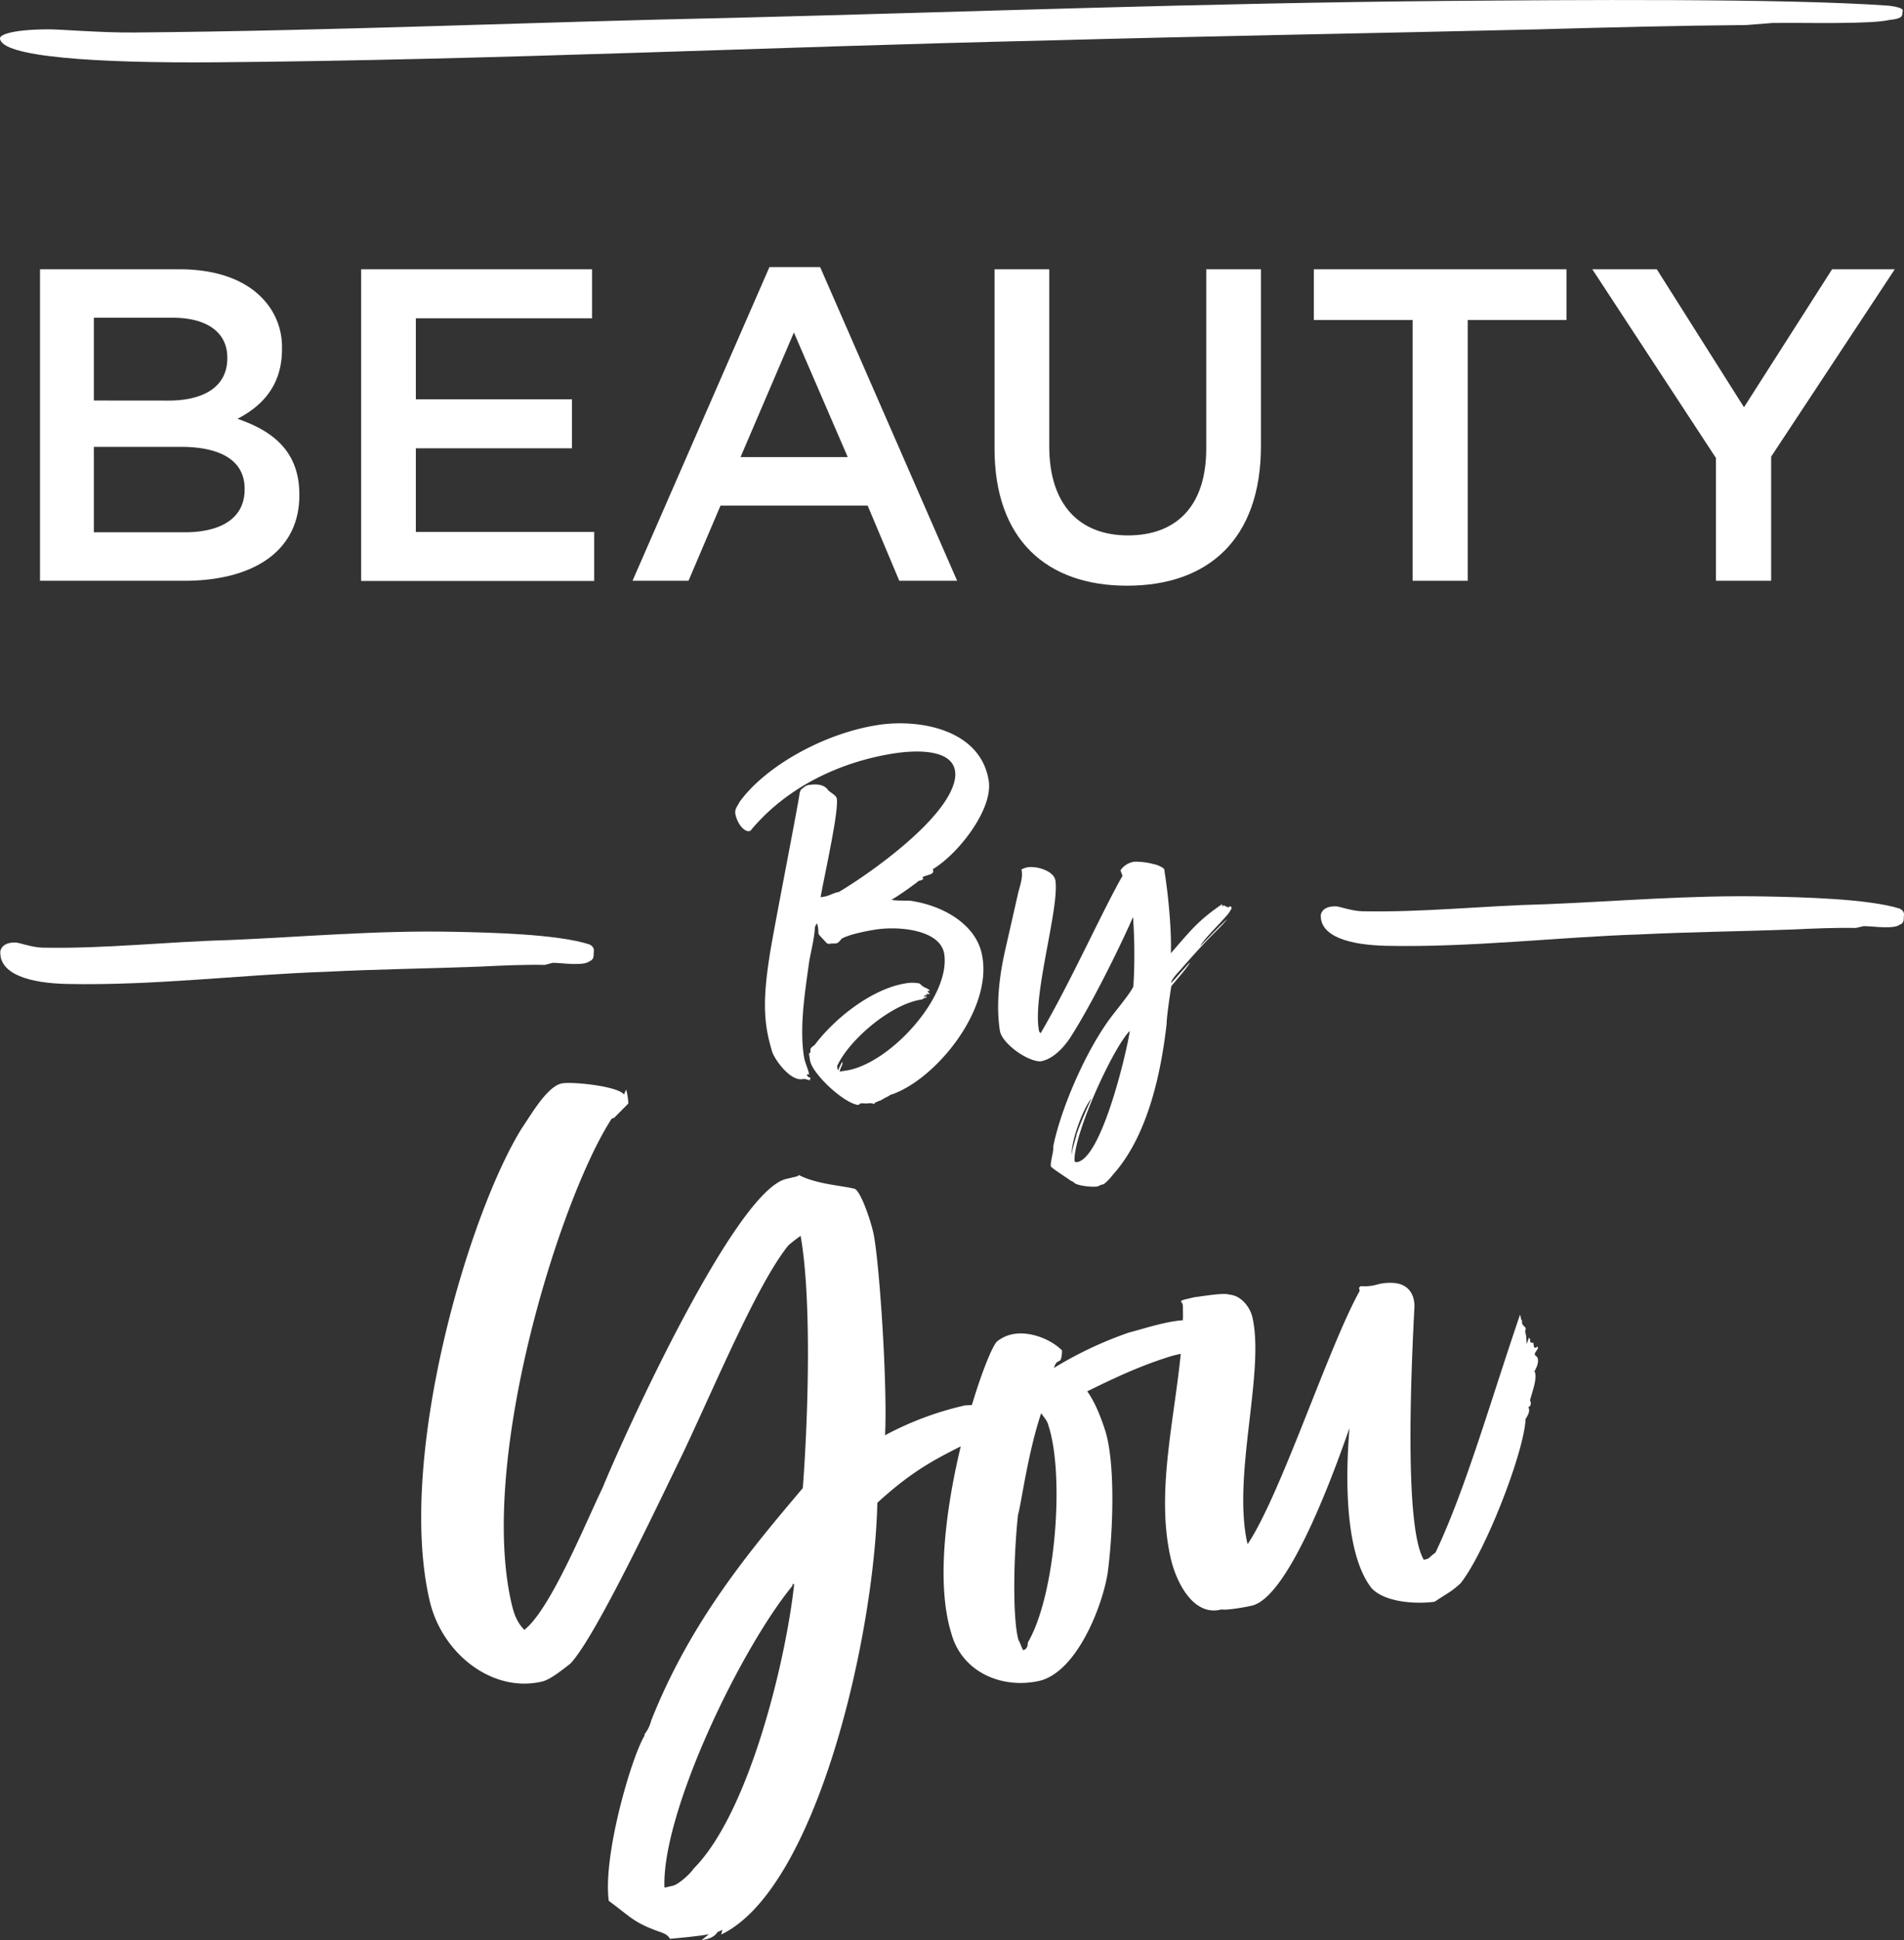 <svg xmlns="http://www.w3.org/2000/svg" viewBox="0 0 816.33 831.47"><rect x="0" y="0" width="816.33" height="831.47" fill="#333333" stroke="none"/><defs><style>.cls-1{fill:#fff;}</style></defs><g id="Layer_2" data-name="Layer 2"><g id="Layer_1-2" data-name="Layer 1"><path class="cls-1" d="M17.16,115.4H77c15.25,0,27.27,4.2,34.9,11.83a29.88,29.88,0,0,1,9,22.12v.38c0,16-9.15,24.6-19.07,29.74,15.64,5.35,26.51,14.31,26.51,32.42v.38c0,23.84-19.64,36.62-49.39,36.62H17.16Zm55.11,56.26c15.07,0,25.18-5.91,25.18-18.12v-.38c0-10.49-8.4-17-23.46-17H40.24v35.47Zm6.87,56.44c16,0,25.74-6.29,25.74-18.3v-.39c0-11.25-9-17.92-27.46-17.92H40.24V228.1Z"/><path class="cls-1" d="M154.84,115.4h99v21H178.29v34.71h66.94v21H178.29v35.85h76.47v21H154.84Z"/><path class="cls-1" d="M329.89,114.45h21.74l58.74,134.44h-24.8L372,216.66H308.92l-13.73,32.23h-24Zm33.57,81.43-23.08-53.4-22.88,53.4Z"/><path class="cls-1" d="M426.4,192.25V115.4h23.46v75.9c0,24.79,12.77,38.14,33.75,38.14,20.78,0,33.56-12.59,33.56-37.19V115.4h23.45v75.71c0,39.85-22.5,59.88-57.39,59.88C448.52,251,426.4,231,426.4,192.25Z"/><path class="cls-1" d="M605.65,137.14H563.31V115.4H671.62v21.74H629.29V248.89H605.65Z"/><path class="cls-1" d="M735.7,196.26l-53-80.86h27.65l37.38,59.12,37.76-59.12h26.88l-53,80.28v53.21H735.7Z"/><path class="cls-1" d="M353.44,384.23c2-.31,4-1.63,6.21-2,13.33-7.85,48.57-32.67,49.92-49.69.62-12.13-17.53-11.05-26.34-9.67-23.5,3.67-46.35,14.76-61.52,33.18l-1,.16c-2.85-.56-5-4.74-5.43-7.43-.34-2.21,1-3.41,1.72-5,10.92-15.25,36-29.45,59.29-33.08,17.87-2.8,44.18,1.87,47.62,23.9,1.92,12.25-13.15,31.4-23.93,37.85l.12.74c.26,1.71-3,1.72-4.59,2.72l.36.7a2.69,2.69,0,0,1-1.89.79c-1.31,1.21-10.34,7.64-11.77,8.11,1.1.58,7.09.4,8.1.49,14.89,2.19,28.25,10.64,30.69,23.05,4.9,23.31-19.73,53.49-38.78,60l-.25,0c-1.35,1-2.78,1.44-4.13,2.4a17.34,17.34,0,0,0-2.83,1.19l-.16.53a4.2,4.2,0,0,0-2.57-.35c-1.23.19-2.28-.15-3.51.05l0,.24-.94.4c-6.42-1-19.66-13.48-20.54-19.11-.11-.74-.31-2-.46-2.94a.8.8,0,0,0,.62-.85l.06-1.26a8.31,8.31,0,0,1,1.77-1.54c8.71-11.64,24.8-24.18,39-26.4a14.79,14.79,0,0,1,6,.06l1.17,1.07c1.42,1,1.87.71,3.32,2l-1.22.19,1.21,1.31a4.28,4.28,0,0,0-1.75,0l0,.24.78.13-1.47.23-.17.53,1-.16.08.49-1,.16a2.51,2.51,0,0,1-1.39.72c-12.74,2-30.49,16.8-35.94,28.44l.27,1.71.24,0a25.75,25.75,0,0,1,1.71-3.52l.11.73c-.13.77-1.12,2.43-1.21,3.45l1-.15,2.93-.46c18.7-3.93,43.68-31.91,40.88-49.78-1.6-10.28-19.19-12.05-29.47-10.44-3.67.57-10.73,1.93-14.21,3.73-.91.64-1.45,2-2.67,2.17-.74.11-1.76,0-2.49.13l-.74.12-.81-.37c-5.44-5.93-2.58-2.11-4.07-8.4a2.9,2.9,0,0,0-1,1.91c-.26,4.8-1.7,10-2.48,14.68-1.75,12.81-4.19,27.74-2.2,40.47.42,2.7,1.82,5.23,2.21,7.68l-1-.09a1.85,1.85,0,0,0,1.73,1.48l-.41.57.08.49c-1.55-.26-1.87-.71-3.34-.48-5.14.8-11.53-8-12.83-11.54-3.12-10.3-4.57-19.6-1.3-40.43.88-7.16,13.34-70.3,13-70.75l.55-1.34c1.35-1,2-1.81,3.44-2,2.69-.43,6.2-.47,8.09,2,.68,1.14,3.6,2.19,3.87,3.9.88,5.64-5.52,33.72-6.95,42.22Z"/><path class="cls-1" d="M524,387.43l-.09,1c.2-.29.45-.32.94-.4.53.17,1.13.83,1.86.71.25,0,.25,0,.45-.32l.25,0c.49-.08.61.66.64.91l-1.2,1.94c-2.93,3.72-10.58,10.93-12.32,14.22,3.9-3.88,9.26-9.73,11.73-11.62-6.19,7-5.93,5.44-20.39,22-.87.89-4.08,4.41-3.68,5.35l7.91-8.77c.15,1-7.76,9.75-7.93,10.27-.61,4.11-1.87,12.08-2,16.12-2.41,21.44-8.26,48.19-23,64.54-.82,1.13-3.59,4.32-4.6,4.23-.74.12-1.64.76-2.13.83-2.2.35-8.07-.24-9.76-1.48a4.09,4.09,0,0,0-1.66-1c-.33-.45-8.38-5.46-8.49-6.19-.27-1.72,1.41-7,1-8.18,2.89-15.25,13.66-41,25.1-56.09,3.76-4.85,8-10,9.3-12.74a227.81,227.81,0,0,0-.15-29.82c-3.3,7.79-16.7,36-27.21,52.16-2.86,4.2-7.39,8.93-12.53,9.73-6-.06-16.54-7.95-17.34-13.09-1.69-10.77-.34-23,2.18-34.2l5.5-24.19c.72-3.37,2.39-7.14,1.57-10.78a10.33,10.33,0,0,1,2.62-.91c3.92-.61,11.27,1.5,11.92,5.66,1.84,11.75-10.21,50.25-6.93,64.79l.6.66c12.69-21.54,26.82-53.1,35.11-67.43l-.87-2.38a8.59,8.59,0,0,1,5.94-3.68,28.75,28.75,0,0,1,8.18,1,11.06,11.06,0,0,1,4.31,1.83c.6.66.43,1.19.58,2.16,1.91,12.24,2.91,26.64,2.59,34.21C510.46,398.82,513.56,394.58,524,387.43ZM459.54,495.06c.06-2.77,1.83-7.55,2.08-9.1,1.73-5,4.14-10.43,6.39-15.29C464.39,474.74,458.94,489.64,459.54,495.06Zm24.82-53,0-.25c-6.75,6.58-24,43.64-23.67,55.62.08.48.61.66,1.1.58C472.52,496.29,483.3,449.72,484.36,442Z"/><path class="cls-1" d="M309.23,829l.48-2-2.16,1c-1,1.67-2.74,2.55-5,3.08l-1.81.42,3.2-2.65c-3.17.74-13.44,1.71-16.71,2-.88-1.7-2.45-2.29-4-2.87-11.44-4-12.42-6.17-22.22-13.41-2.64-19.43,9.84-61.95,15.39-70.87l-.11-.46a15.32,15.32,0,0,0,2.91-5.93c17.11-43.12,42.93-73.49,65-99.63,2.55-34,3.63-82.43-.94-108.08a64.86,64.86,0,0,0-5.25,4.09c-13.32,16.47-31.33,59.8-45.07,88.78-10,20.47-37.72,79.44-48.49,90.54-3.65,2.76-8.44,6.74-12.06,7.59-21.26,5-42.86-11.92-48.15-34.54C169.91,625,200.8,520.4,223.68,483.56c3.57-5.13,10.64-17.76,17-19.24,4.07-.95,24.1,1.05,26.86,4.7l.93-2.13a29,29,0,0,1,.93,6l-6.18,6.21-.91.21c-21.8,33.25-57.45,146.07-42.95,208,1.06,4.53,2.35,8,5.46,11.13,11.29-8.84,26.4-46.25,33.5-60.79,9.71-23.74,57-127.37,78.76-132.44l3.61-.85c.91-.21,1.82-.42,1.71-.87,7.6,3.94,17.74,4.44,23.8,5.88,2.47.38,6.68,12.27,8.17,18.61,2.54,10.85,6.21,65.34,5.09,87.07a136,136,0,0,1,34.23-12.78l8-.44-2.27.53-.24,1,.11.45,4,1L421,615.37c-18.85,9.18-28.72,13.88-44.84,28.62C374.84,701.55,350,809.46,309.23,829Zm31.25-150-.56-.35-.24,1C317.4,706.87,284,776.22,284.86,808.46l.11.46,3.62-.85c2.26-.53,7.4-5.07,8.79-7.3C321,777.13,336.82,712.35,340.48,679.05Z"/><path class="cls-1" d="M466.14,596.23c3.53,4.9,6,11.47,7.85,17.25,4.5,15.17,3,45.57.88,60.86-2.37,14.39-13.15,41.72-28.88,45.88-16.28,3.81-33.75-3.56-38.22-20.65-12.45-41,14.93-121.81,19.93-124.88a14.87,14.87,0,0,1,6-2.84c7.24-1.7,16.65,1.83,21.65,6.86-.23,7.21-1.84,2.34-3.5,7.5A166.89,166.89,0,0,1,484.11,571c2.71-.64,8.48-2.46,13.91-3.73,7.69-1.8,15.59-2.69,18.35,1l-3.67,4.68.55.35-1.24.77.87,1.7c-.45.1-.35.56-.24,1,0,0,1.33,1.6,1.78,1.49l-.8.66a91.73,91.73,0,0,0-11,2.09C488.85,585.2,477.27,590.77,466.14,596.23Zm-27.5,110.91c1.81-.42,1.95-1.88,2.08-3.34,11.92-20.44,15.74-71.43,8.85-92.72-.52-2.26-1.75-3.41-3.18-5.46-5.9,17.6-8.73,40.21-9.9,43.35-2.11,19.57-2.27,45.37.19,53.86C437.45,704.08,437.77,705.44,438.64,707.14Z"/><path class="cls-1" d="M615.08,686.4c-9.25,1.21-22-.11-27.17-6-13-17-10.3-56.27-9.33-68.43-4.59,13-25.1,72.19-41.84,76.1-2.71.64-11,2.09-13,1.61C511.65,692.93,504.33,678,502,668c-7.72-33,4.91-70.81,5.2-104.27l-.05-4.28a2.75,2.75,0,0,0-.87-1.71c.34-.56,1.25-.77,2.61-1.08l3.16-.75c4.63-.6,12.88-2,15-1.12,4.85.3,8.83,5.1,9.89,9.62,5.5,23.52-8.82,68.38-2.05,97.33,14.18-21,34.64-84.44,48.08-108.57l-.32-1.36.8-.67a19.24,19.24,0,0,0,7-.68,20.63,20.63,0,0,1,7-.68c4.84.3,8.85,3.18,9,9.83-1.29,25.11-4.6,94.59,4,108.8l1.36-.32c.9-.21,1.59-1.32,3.65-2.76,12.8-26.85,23.52-64.66,36.26-102l.53,2.26c.56.35.21.91.31,1.36.43,1.81,2.24,1.39,1.3,3.51a15.58,15.58,0,0,1,.61,4.63l.21.91c.14-1.46.94-2.13.72-3l.77,1.25c-.45.1-.13,1.46,1.23,1.15.21.9.07,2.36,1,2.15a1.39,1.39,0,0,0,.79-.66l.22.9L658,580l.21.9c2.13.93,1.06,4.52-.33,6.75,1.54,2.51-1.15,9.34-1.88,12.37.11.45,1,2.16-.72,3,.88,1.71-.16,3.38-1.2,5.06-.55,14-17.21,57-27.9,70.45C621.79,682.45,621.69,682,615.08,686.4Z"/><path class="cls-1" d="M233.56,413.5c-8.69-.18-18.55.27-27.83.73-22,.85-43.49,1.06-66.11,2.22-36,1.21-73.73,6-110.81,5.21C12.59,421.32-.08,417.47.12,408c0-1.31,1.24-4.22,6.46-4.11,1.73,0,6.91,2.1,11.54,2.2,26.65.55,52.79-2.5,80.05-3.24,31.32-1.31,63.26-4.24,96.28-3.55,15.06.31,44.6.92,58.42,5.46,2.29,1.35,1.68,2.64,1.66,3.95s-.06,2.61-1.81,3.23c-1.18.95-3.5,1.23-7,1.16-2.89-.06-5.79-.45-8.68-.51Z"/><path class="cls-1" d="M748.74,10.73c-27.87.23-59.45,1-89.17,1.85-70.6,1.69-139.33,2.81-211.77,4.8C332.62,20,211.89,25.71,93,26.69,41,27.12.07,24.4,0,16.35c0-1.11,3.68-3.65,20.4-3.78,5.57-.05,22.31,1.48,37.17,1.36C143,13.22,226.62,9.48,313.93,7.65,414.24,5.15,516.41,1.25,622.3.38,670.61,0,765.36-.8,810,2.45c7.44,1,5.59,2.17,5.6,3.28S815.6,8,810,8.56c-3.71.86-11.15,1.2-22.29,1.29-9.29.08-18.59-.12-27.87,0Z"/><path class="cls-1" d="M795.65,397.66c-8.54-.18-18.23.24-27.35.67-21.65.8-42.72,1-64.95,2.08-35.33,1.14-72.43,5.66-108.86,4.9-15.93-.33-28.38-4-28.2-13,0-1.25,1.23-4,6.35-3.92,1.7,0,6.79,2,11.34,2.11,26.18.54,51.86-2.35,78.64-3,30.77-1.23,62.15-4,94.59-3.33,14.8.3,43.82.91,57.4,5.24,2.25,1.29,1.66,2.52,1.63,3.77s0,2.49-1.77,3.08c-1.16.91-3.44,1.17-6.86,1.1-2.84-.06-5.68-.43-8.53-.49Z"/></g></g></svg>